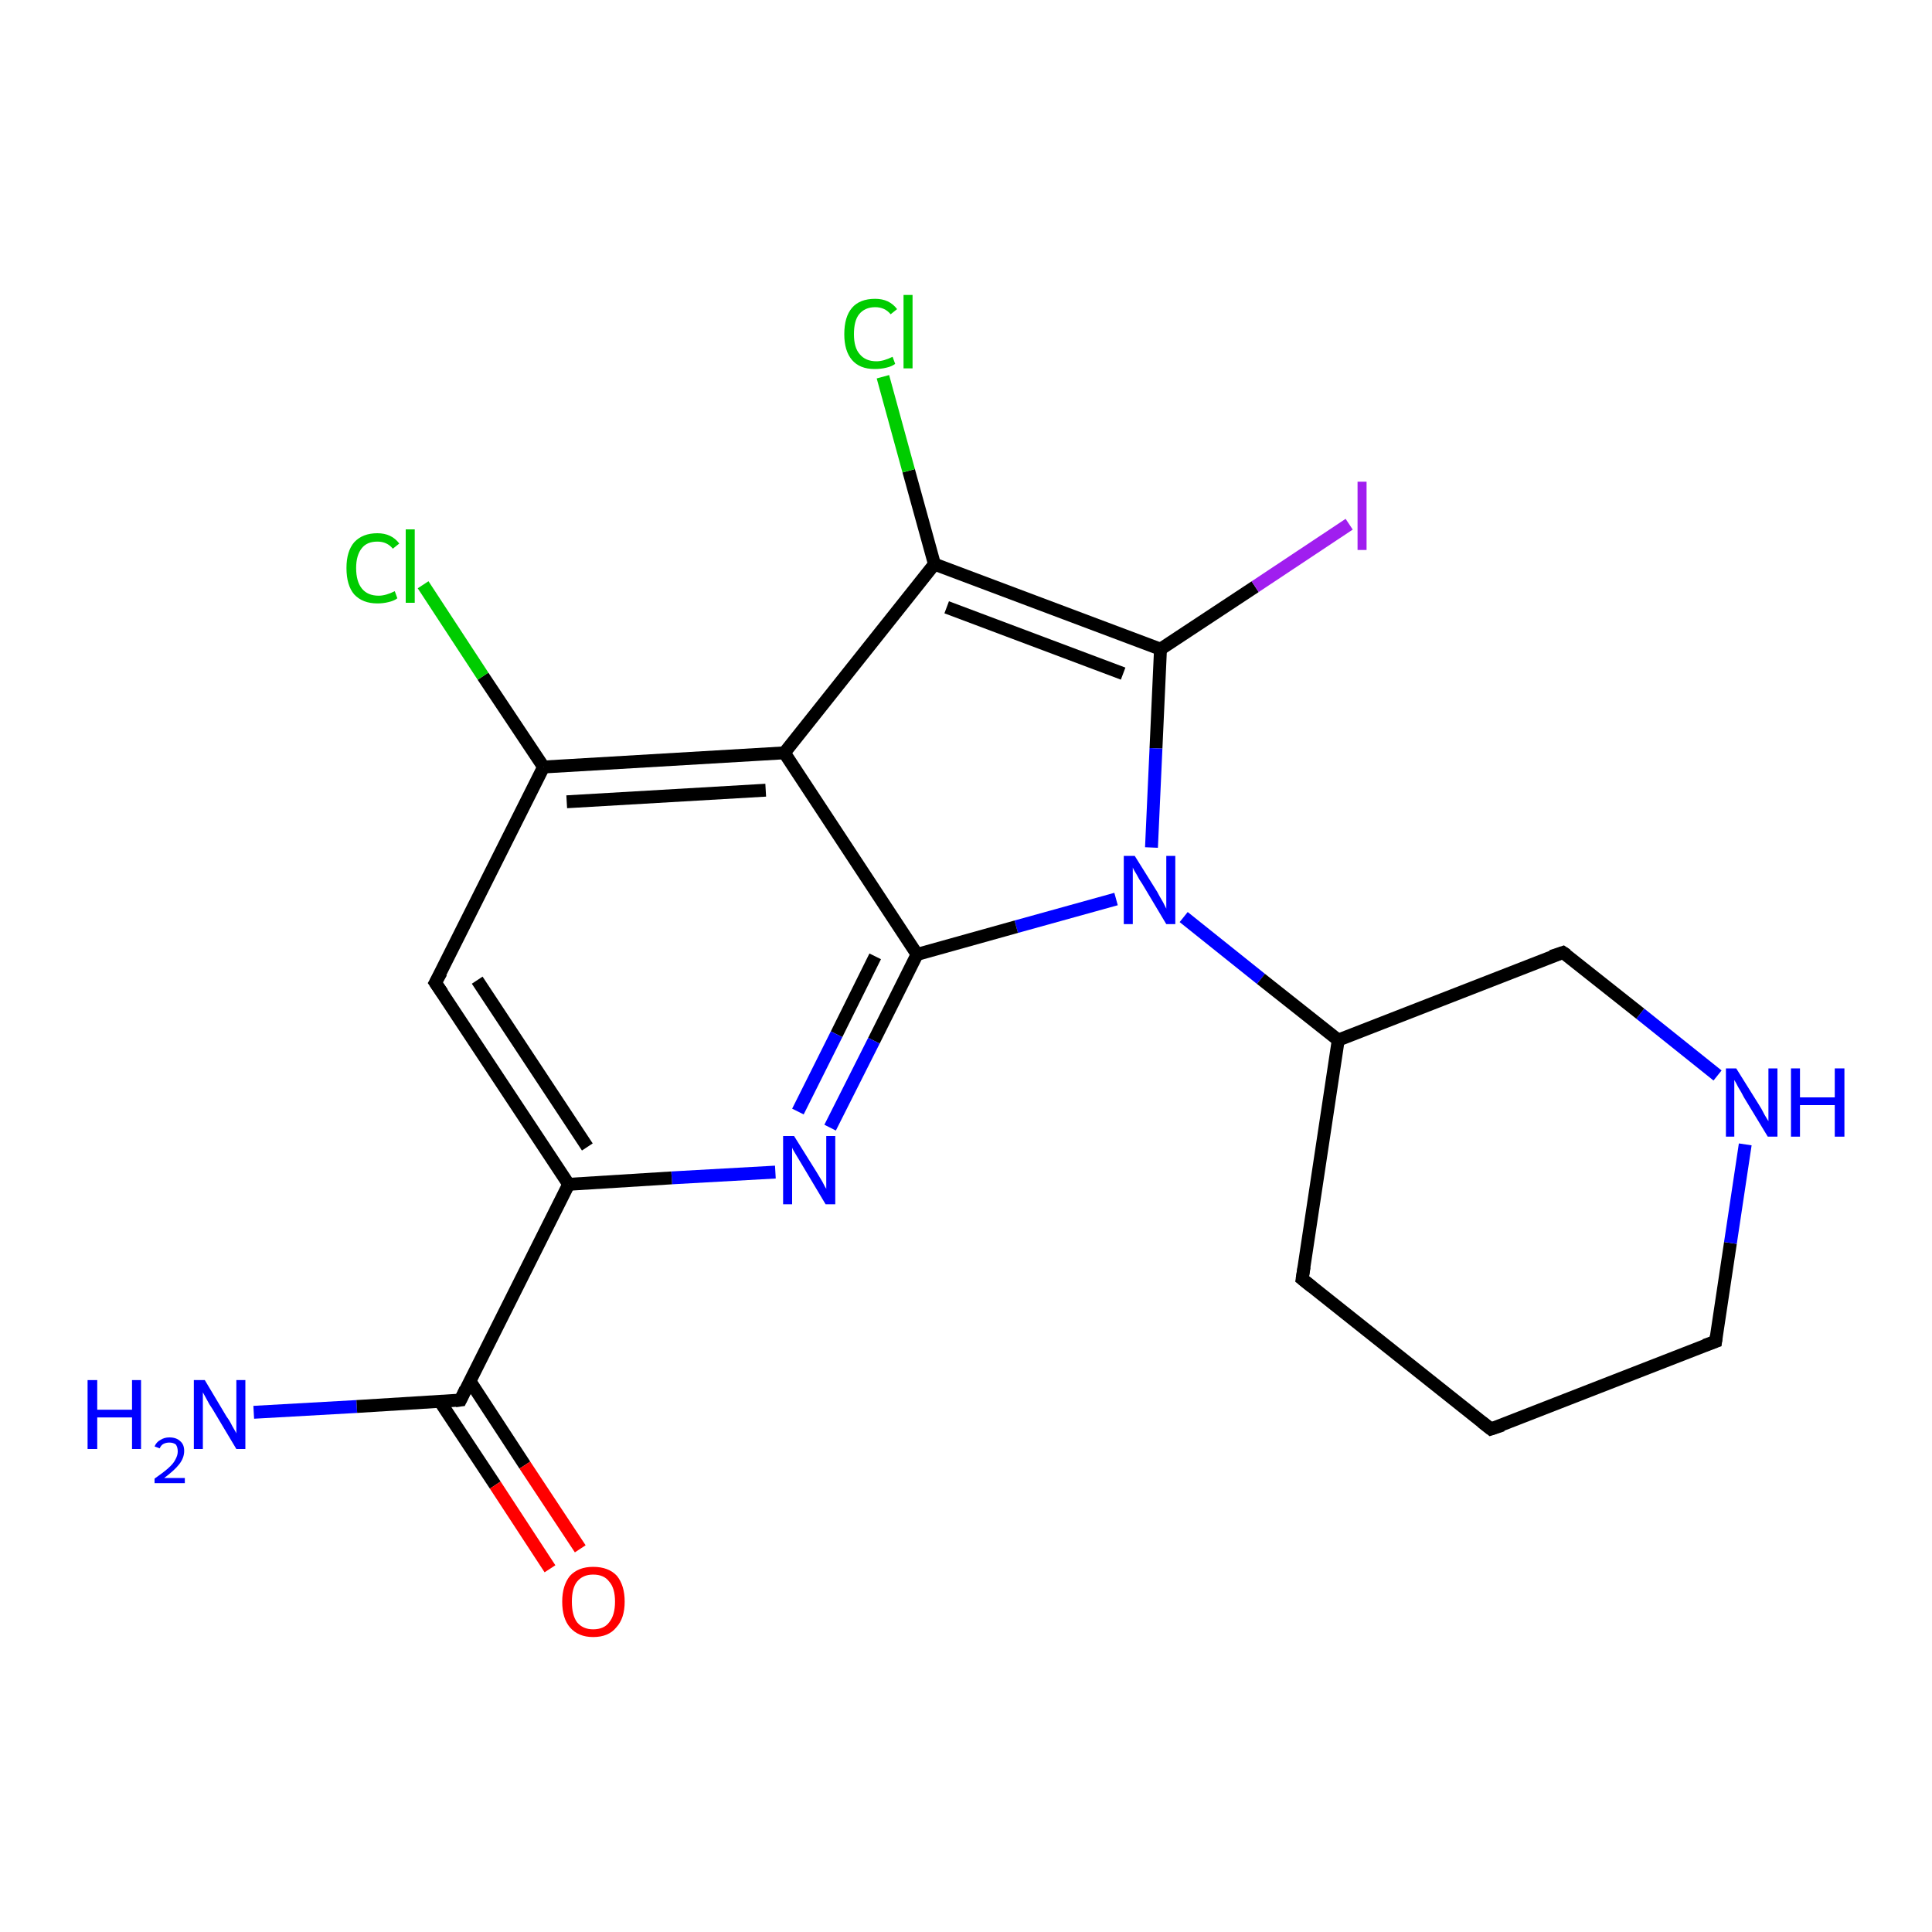 <?xml version='1.0' encoding='iso-8859-1'?>
<svg version='1.1' baseProfile='full'
              xmlns='http://www.w3.org/2000/svg'
                      xmlns:rdkit='http://www.rdkit.org/xml'
                      xmlns:xlink='http://www.w3.org/1999/xlink'
                  xml:space='preserve'
width='300px' height='300px' viewBox='0 0 300 300'>
<!-- END OF HEADER -->
<rect style='opacity:1.0;fill:#FFFFFF;stroke:none' width='300.0' height='300.0' x='0.0' y='0.0'> </rect>
<path class='bond-0 atom-0 atom-1' d='M 39.4,219.3 L 55.4,218.4' style='fill:none;fill-rule:evenodd;stroke:#0000FF;stroke-width:2.0px;stroke-linecap:butt;stroke-linejoin:miter;stroke-opacity:1' />
<path class='bond-0 atom-0 atom-1' d='M 55.4,218.4 L 71.5,217.4' style='fill:none;fill-rule:evenodd;stroke:#000000;stroke-width:2.0px;stroke-linecap:butt;stroke-linejoin:miter;stroke-opacity:1' />
<path class='bond-1 atom-1 atom-2' d='M 68.3,217.6 L 76.9,230.6' style='fill:none;fill-rule:evenodd;stroke:#000000;stroke-width:2.0px;stroke-linecap:butt;stroke-linejoin:miter;stroke-opacity:1' />
<path class='bond-1 atom-1 atom-2' d='M 76.9,230.6 L 85.4,243.6' style='fill:none;fill-rule:evenodd;stroke:#FF0000;stroke-width:2.0px;stroke-linecap:butt;stroke-linejoin:miter;stroke-opacity:1' />
<path class='bond-1 atom-1 atom-2' d='M 73.0,214.5 L 81.5,227.5' style='fill:none;fill-rule:evenodd;stroke:#000000;stroke-width:2.0px;stroke-linecap:butt;stroke-linejoin:miter;stroke-opacity:1' />
<path class='bond-1 atom-1 atom-2' d='M 81.5,227.5 L 90.1,240.5' style='fill:none;fill-rule:evenodd;stroke:#FF0000;stroke-width:2.0px;stroke-linecap:butt;stroke-linejoin:miter;stroke-opacity:1' />
<path class='bond-2 atom-1 atom-3' d='M 71.5,217.4 L 88.3,183.9' style='fill:none;fill-rule:evenodd;stroke:#000000;stroke-width:2.0px;stroke-linecap:butt;stroke-linejoin:miter;stroke-opacity:1' />
<path class='bond-3 atom-3 atom-4' d='M 88.3,183.9 L 67.6,152.6' style='fill:none;fill-rule:evenodd;stroke:#000000;stroke-width:2.0px;stroke-linecap:butt;stroke-linejoin:miter;stroke-opacity:1' />
<path class='bond-3 atom-3 atom-4' d='M 91.2,178.1 L 74.1,152.2' style='fill:none;fill-rule:evenodd;stroke:#000000;stroke-width:2.0px;stroke-linecap:butt;stroke-linejoin:miter;stroke-opacity:1' />
<path class='bond-4 atom-4 atom-5' d='M 67.6,152.6 L 84.4,119.1' style='fill:none;fill-rule:evenodd;stroke:#000000;stroke-width:2.0px;stroke-linecap:butt;stroke-linejoin:miter;stroke-opacity:1' />
<path class='bond-5 atom-5 atom-6' d='M 84.4,119.1 L 75.0,105.0' style='fill:none;fill-rule:evenodd;stroke:#000000;stroke-width:2.0px;stroke-linecap:butt;stroke-linejoin:miter;stroke-opacity:1' />
<path class='bond-5 atom-5 atom-6' d='M 75.0,105.0 L 65.7,90.8' style='fill:none;fill-rule:evenodd;stroke:#00CC00;stroke-width:2.0px;stroke-linecap:butt;stroke-linejoin:miter;stroke-opacity:1' />
<path class='bond-6 atom-5 atom-7' d='M 84.4,119.1 L 121.8,116.9' style='fill:none;fill-rule:evenodd;stroke:#000000;stroke-width:2.0px;stroke-linecap:butt;stroke-linejoin:miter;stroke-opacity:1' />
<path class='bond-6 atom-5 atom-7' d='M 88.0,124.5 L 118.9,122.7' style='fill:none;fill-rule:evenodd;stroke:#000000;stroke-width:2.0px;stroke-linecap:butt;stroke-linejoin:miter;stroke-opacity:1' />
<path class='bond-7 atom-7 atom-8' d='M 121.8,116.9 L 145.1,87.6' style='fill:none;fill-rule:evenodd;stroke:#000000;stroke-width:2.0px;stroke-linecap:butt;stroke-linejoin:miter;stroke-opacity:1' />
<path class='bond-8 atom-8 atom-9' d='M 145.1,87.6 L 141.1,73.1' style='fill:none;fill-rule:evenodd;stroke:#000000;stroke-width:2.0px;stroke-linecap:butt;stroke-linejoin:miter;stroke-opacity:1' />
<path class='bond-8 atom-8 atom-9' d='M 141.1,73.1 L 137.1,58.5' style='fill:none;fill-rule:evenodd;stroke:#00CC00;stroke-width:2.0px;stroke-linecap:butt;stroke-linejoin:miter;stroke-opacity:1' />
<path class='bond-9 atom-8 atom-10' d='M 145.1,87.6 L 180.2,100.8' style='fill:none;fill-rule:evenodd;stroke:#000000;stroke-width:2.0px;stroke-linecap:butt;stroke-linejoin:miter;stroke-opacity:1' />
<path class='bond-9 atom-8 atom-10' d='M 147.0,94.3 L 174.4,104.6' style='fill:none;fill-rule:evenodd;stroke:#000000;stroke-width:2.0px;stroke-linecap:butt;stroke-linejoin:miter;stroke-opacity:1' />
<path class='bond-10 atom-10 atom-11' d='M 180.2,100.8 L 194.9,91.1' style='fill:none;fill-rule:evenodd;stroke:#000000;stroke-width:2.0px;stroke-linecap:butt;stroke-linejoin:miter;stroke-opacity:1' />
<path class='bond-10 atom-10 atom-11' d='M 194.9,91.1 L 209.5,81.4' style='fill:none;fill-rule:evenodd;stroke:#A01EEF;stroke-width:2.0px;stroke-linecap:butt;stroke-linejoin:miter;stroke-opacity:1' />
<path class='bond-11 atom-10 atom-12' d='M 180.2,100.8 L 179.5,116.2' style='fill:none;fill-rule:evenodd;stroke:#000000;stroke-width:2.0px;stroke-linecap:butt;stroke-linejoin:miter;stroke-opacity:1' />
<path class='bond-11 atom-10 atom-12' d='M 179.5,116.2 L 178.8,131.6' style='fill:none;fill-rule:evenodd;stroke:#0000FF;stroke-width:2.0px;stroke-linecap:butt;stroke-linejoin:miter;stroke-opacity:1' />
<path class='bond-12 atom-12 atom-13' d='M 183.8,142.4 L 195.8,152.0' style='fill:none;fill-rule:evenodd;stroke:#0000FF;stroke-width:2.0px;stroke-linecap:butt;stroke-linejoin:miter;stroke-opacity:1' />
<path class='bond-12 atom-12 atom-13' d='M 195.8,152.0 L 207.8,161.5' style='fill:none;fill-rule:evenodd;stroke:#000000;stroke-width:2.0px;stroke-linecap:butt;stroke-linejoin:miter;stroke-opacity:1' />
<path class='bond-13 atom-13 atom-14' d='M 207.8,161.5 L 202.2,198.6' style='fill:none;fill-rule:evenodd;stroke:#000000;stroke-width:2.0px;stroke-linecap:butt;stroke-linejoin:miter;stroke-opacity:1' />
<path class='bond-14 atom-14 atom-15' d='M 202.2,198.6 L 231.5,221.9' style='fill:none;fill-rule:evenodd;stroke:#000000;stroke-width:2.0px;stroke-linecap:butt;stroke-linejoin:miter;stroke-opacity:1' />
<path class='bond-15 atom-15 atom-16' d='M 231.5,221.9 L 266.4,208.3' style='fill:none;fill-rule:evenodd;stroke:#000000;stroke-width:2.0px;stroke-linecap:butt;stroke-linejoin:miter;stroke-opacity:1' />
<path class='bond-16 atom-16 atom-17' d='M 266.4,208.3 L 268.7,193.0' style='fill:none;fill-rule:evenodd;stroke:#000000;stroke-width:2.0px;stroke-linecap:butt;stroke-linejoin:miter;stroke-opacity:1' />
<path class='bond-16 atom-16 atom-17' d='M 268.7,193.0 L 271.0,177.7' style='fill:none;fill-rule:evenodd;stroke:#0000FF;stroke-width:2.0px;stroke-linecap:butt;stroke-linejoin:miter;stroke-opacity:1' />
<path class='bond-17 atom-17 atom-18' d='M 266.7,167.0 L 254.7,157.4' style='fill:none;fill-rule:evenodd;stroke:#0000FF;stroke-width:2.0px;stroke-linecap:butt;stroke-linejoin:miter;stroke-opacity:1' />
<path class='bond-17 atom-17 atom-18' d='M 254.7,157.4 L 242.7,147.9' style='fill:none;fill-rule:evenodd;stroke:#000000;stroke-width:2.0px;stroke-linecap:butt;stroke-linejoin:miter;stroke-opacity:1' />
<path class='bond-18 atom-12 atom-19' d='M 173.3,139.6 L 157.8,143.9' style='fill:none;fill-rule:evenodd;stroke:#0000FF;stroke-width:2.0px;stroke-linecap:butt;stroke-linejoin:miter;stroke-opacity:1' />
<path class='bond-18 atom-12 atom-19' d='M 157.8,143.9 L 142.4,148.2' style='fill:none;fill-rule:evenodd;stroke:#000000;stroke-width:2.0px;stroke-linecap:butt;stroke-linejoin:miter;stroke-opacity:1' />
<path class='bond-19 atom-19 atom-20' d='M 142.4,148.2 L 135.7,161.6' style='fill:none;fill-rule:evenodd;stroke:#000000;stroke-width:2.0px;stroke-linecap:butt;stroke-linejoin:miter;stroke-opacity:1' />
<path class='bond-19 atom-19 atom-20' d='M 135.7,161.6 L 128.9,175.1' style='fill:none;fill-rule:evenodd;stroke:#0000FF;stroke-width:2.0px;stroke-linecap:butt;stroke-linejoin:miter;stroke-opacity:1' />
<path class='bond-19 atom-19 atom-20' d='M 135.9,148.5 L 129.9,160.6' style='fill:none;fill-rule:evenodd;stroke:#000000;stroke-width:2.0px;stroke-linecap:butt;stroke-linejoin:miter;stroke-opacity:1' />
<path class='bond-19 atom-19 atom-20' d='M 129.9,160.6 L 123.9,172.6' style='fill:none;fill-rule:evenodd;stroke:#0000FF;stroke-width:2.0px;stroke-linecap:butt;stroke-linejoin:miter;stroke-opacity:1' />
<path class='bond-20 atom-20 atom-3' d='M 120.4,182.0 L 104.3,182.9' style='fill:none;fill-rule:evenodd;stroke:#0000FF;stroke-width:2.0px;stroke-linecap:butt;stroke-linejoin:miter;stroke-opacity:1' />
<path class='bond-20 atom-20 atom-3' d='M 104.3,182.9 L 88.3,183.9' style='fill:none;fill-rule:evenodd;stroke:#000000;stroke-width:2.0px;stroke-linecap:butt;stroke-linejoin:miter;stroke-opacity:1' />
<path class='bond-21 atom-19 atom-7' d='M 142.4,148.2 L 121.8,116.9' style='fill:none;fill-rule:evenodd;stroke:#000000;stroke-width:2.0px;stroke-linecap:butt;stroke-linejoin:miter;stroke-opacity:1' />
<path class='bond-22 atom-18 atom-13' d='M 242.7,147.9 L 207.8,161.5' style='fill:none;fill-rule:evenodd;stroke:#000000;stroke-width:2.0px;stroke-linecap:butt;stroke-linejoin:miter;stroke-opacity:1' />
<path d='M 70.7,217.5 L 71.5,217.4 L 72.3,215.7' style='fill:none;stroke:#000000;stroke-width:2.0px;stroke-linecap:butt;stroke-linejoin:miter;stroke-opacity:1;' />
<path d='M 68.7,154.2 L 67.6,152.6 L 68.5,151.0' style='fill:none;stroke:#000000;stroke-width:2.0px;stroke-linecap:butt;stroke-linejoin:miter;stroke-opacity:1;' />
<path d='M 202.5,196.7 L 202.2,198.6 L 203.7,199.8' style='fill:none;stroke:#000000;stroke-width:2.0px;stroke-linecap:butt;stroke-linejoin:miter;stroke-opacity:1;' />
<path d='M 230.1,220.8 L 231.5,221.9 L 233.3,221.3' style='fill:none;stroke:#000000;stroke-width:2.0px;stroke-linecap:butt;stroke-linejoin:miter;stroke-opacity:1;' />
<path d='M 264.7,208.9 L 266.4,208.3 L 266.5,207.5' style='fill:none;stroke:#000000;stroke-width:2.0px;stroke-linecap:butt;stroke-linejoin:miter;stroke-opacity:1;' />
<path d='M 243.3,148.3 L 242.7,147.9 L 240.9,148.5' style='fill:none;stroke:#000000;stroke-width:2.0px;stroke-linecap:butt;stroke-linejoin:miter;stroke-opacity:1;' />
<path class='atom-0' d='M 13.6 214.3
L 15.1 214.3
L 15.1 218.9
L 20.5 218.9
L 20.5 214.3
L 21.9 214.3
L 21.9 225.0
L 20.5 225.0
L 20.5 220.1
L 15.1 220.1
L 15.1 225.0
L 13.6 225.0
L 13.6 214.3
' fill='#0000FF'/>
<path class='atom-0' d='M 24.0 224.6
Q 24.3 223.9, 24.9 223.6
Q 25.5 223.2, 26.3 223.2
Q 27.4 223.2, 28.0 223.8
Q 28.6 224.3, 28.6 225.3
Q 28.6 226.4, 27.8 227.4
Q 27.1 228.3, 25.5 229.5
L 28.7 229.5
L 28.7 230.3
L 24.0 230.3
L 24.0 229.6
Q 25.3 228.7, 26.1 228.0
Q 26.9 227.3, 27.2 226.7
Q 27.6 226.0, 27.6 225.4
Q 27.6 224.7, 27.3 224.3
Q 26.9 224.0, 26.3 224.0
Q 25.8 224.0, 25.4 224.2
Q 25.0 224.4, 24.8 224.9
L 24.0 224.6
' fill='#0000FF'/>
<path class='atom-0' d='M 31.8 214.3
L 35.2 220.0
Q 35.6 220.5, 36.1 221.5
Q 36.7 222.5, 36.7 222.6
L 36.7 214.3
L 38.1 214.3
L 38.1 225.0
L 36.7 225.0
L 33.0 218.8
Q 32.5 218.1, 32.1 217.3
Q 31.6 216.4, 31.5 216.2
L 31.5 225.0
L 30.1 225.0
L 30.1 214.3
L 31.8 214.3
' fill='#0000FF'/>
<path class='atom-2' d='M 87.3 248.7
Q 87.3 246.2, 88.5 244.7
Q 89.8 243.3, 92.1 243.3
Q 94.5 243.3, 95.8 244.7
Q 97.0 246.2, 97.0 248.7
Q 97.0 251.3, 95.7 252.7
Q 94.5 254.2, 92.1 254.2
Q 89.8 254.2, 88.5 252.7
Q 87.3 251.3, 87.3 248.7
M 92.1 253.0
Q 93.8 253.0, 94.6 251.9
Q 95.5 250.8, 95.5 248.7
Q 95.5 246.6, 94.6 245.6
Q 93.8 244.5, 92.1 244.5
Q 90.5 244.5, 89.6 245.6
Q 88.8 246.6, 88.8 248.7
Q 88.8 250.8, 89.6 251.9
Q 90.5 253.0, 92.1 253.0
' fill='#FF0000'/>
<path class='atom-6' d='M 53.8 88.2
Q 53.8 85.6, 55.0 84.2
Q 56.3 82.8, 58.6 82.8
Q 60.8 82.8, 62.0 84.4
L 61.0 85.2
Q 60.1 84.1, 58.6 84.1
Q 57.0 84.1, 56.2 85.1
Q 55.3 86.2, 55.3 88.2
Q 55.3 90.3, 56.2 91.4
Q 57.1 92.5, 58.8 92.5
Q 59.9 92.5, 61.3 91.8
L 61.7 92.9
Q 61.2 93.3, 60.3 93.5
Q 59.5 93.7, 58.6 93.7
Q 56.3 93.7, 55.0 92.3
Q 53.8 90.9, 53.8 88.2
' fill='#00CC00'/>
<path class='atom-6' d='M 63.0 82.2
L 64.4 82.2
L 64.4 93.6
L 63.0 93.6
L 63.0 82.2
' fill='#00CC00'/>
<path class='atom-9' d='M 131.1 51.9
Q 131.1 49.2, 132.3 47.8
Q 133.5 46.4, 135.9 46.4
Q 138.1 46.4, 139.3 48.0
L 138.3 48.8
Q 137.4 47.7, 135.9 47.7
Q 134.3 47.7, 133.4 48.8
Q 132.6 49.8, 132.6 51.9
Q 132.6 54.0, 133.5 55.0
Q 134.4 56.1, 136.1 56.1
Q 137.2 56.1, 138.6 55.4
L 139.0 56.5
Q 138.5 56.9, 137.6 57.1
Q 136.8 57.3, 135.8 57.3
Q 133.5 57.3, 132.3 55.9
Q 131.1 54.5, 131.1 51.9
' fill='#00CC00'/>
<path class='atom-9' d='M 140.3 45.8
L 141.7 45.8
L 141.7 57.2
L 140.3 57.2
L 140.3 45.8
' fill='#00CC00'/>
<path class='atom-11' d='M 210.8 74.8
L 212.2 74.8
L 212.2 85.4
L 210.8 85.4
L 210.8 74.8
' fill='#A01EEF'/>
<path class='atom-12' d='M 176.2 132.9
L 179.7 138.5
Q 180.0 139.1, 180.6 140.1
Q 181.1 141.1, 181.1 141.1
L 181.1 132.9
L 182.5 132.9
L 182.5 143.5
L 181.1 143.5
L 177.4 137.3
Q 176.9 136.6, 176.5 135.8
Q 176.0 135.0, 175.9 134.7
L 175.9 143.5
L 174.5 143.5
L 174.5 132.9
L 176.2 132.9
' fill='#0000FF'/>
<path class='atom-17' d='M 269.6 165.9
L 273.1 171.5
Q 273.5 172.1, 274.0 173.1
Q 274.6 174.1, 274.6 174.1
L 274.6 165.9
L 276.0 165.9
L 276.0 176.5
L 274.5 176.5
L 270.8 170.4
Q 270.4 169.6, 269.9 168.8
Q 269.5 168.0, 269.3 167.7
L 269.3 176.5
L 268.0 176.5
L 268.0 165.9
L 269.6 165.9
' fill='#0000FF'/>
<path class='atom-17' d='M 278.1 165.9
L 279.5 165.9
L 279.5 170.4
L 284.9 170.4
L 284.9 165.9
L 286.4 165.9
L 286.4 176.5
L 284.9 176.5
L 284.9 171.6
L 279.5 171.6
L 279.5 176.5
L 278.1 176.5
L 278.1 165.9
' fill='#0000FF'/>
<path class='atom-20' d='M 123.3 176.4
L 126.8 182.0
Q 127.1 182.5, 127.7 183.5
Q 128.2 184.5, 128.3 184.6
L 128.3 176.4
L 129.7 176.4
L 129.7 187.0
L 128.2 187.0
L 124.5 180.8
Q 124.1 180.1, 123.6 179.3
Q 123.1 178.5, 123.0 178.2
L 123.0 187.0
L 121.6 187.0
L 121.6 176.4
L 123.3 176.4
' fill='#0000FF'/>
</svg>
